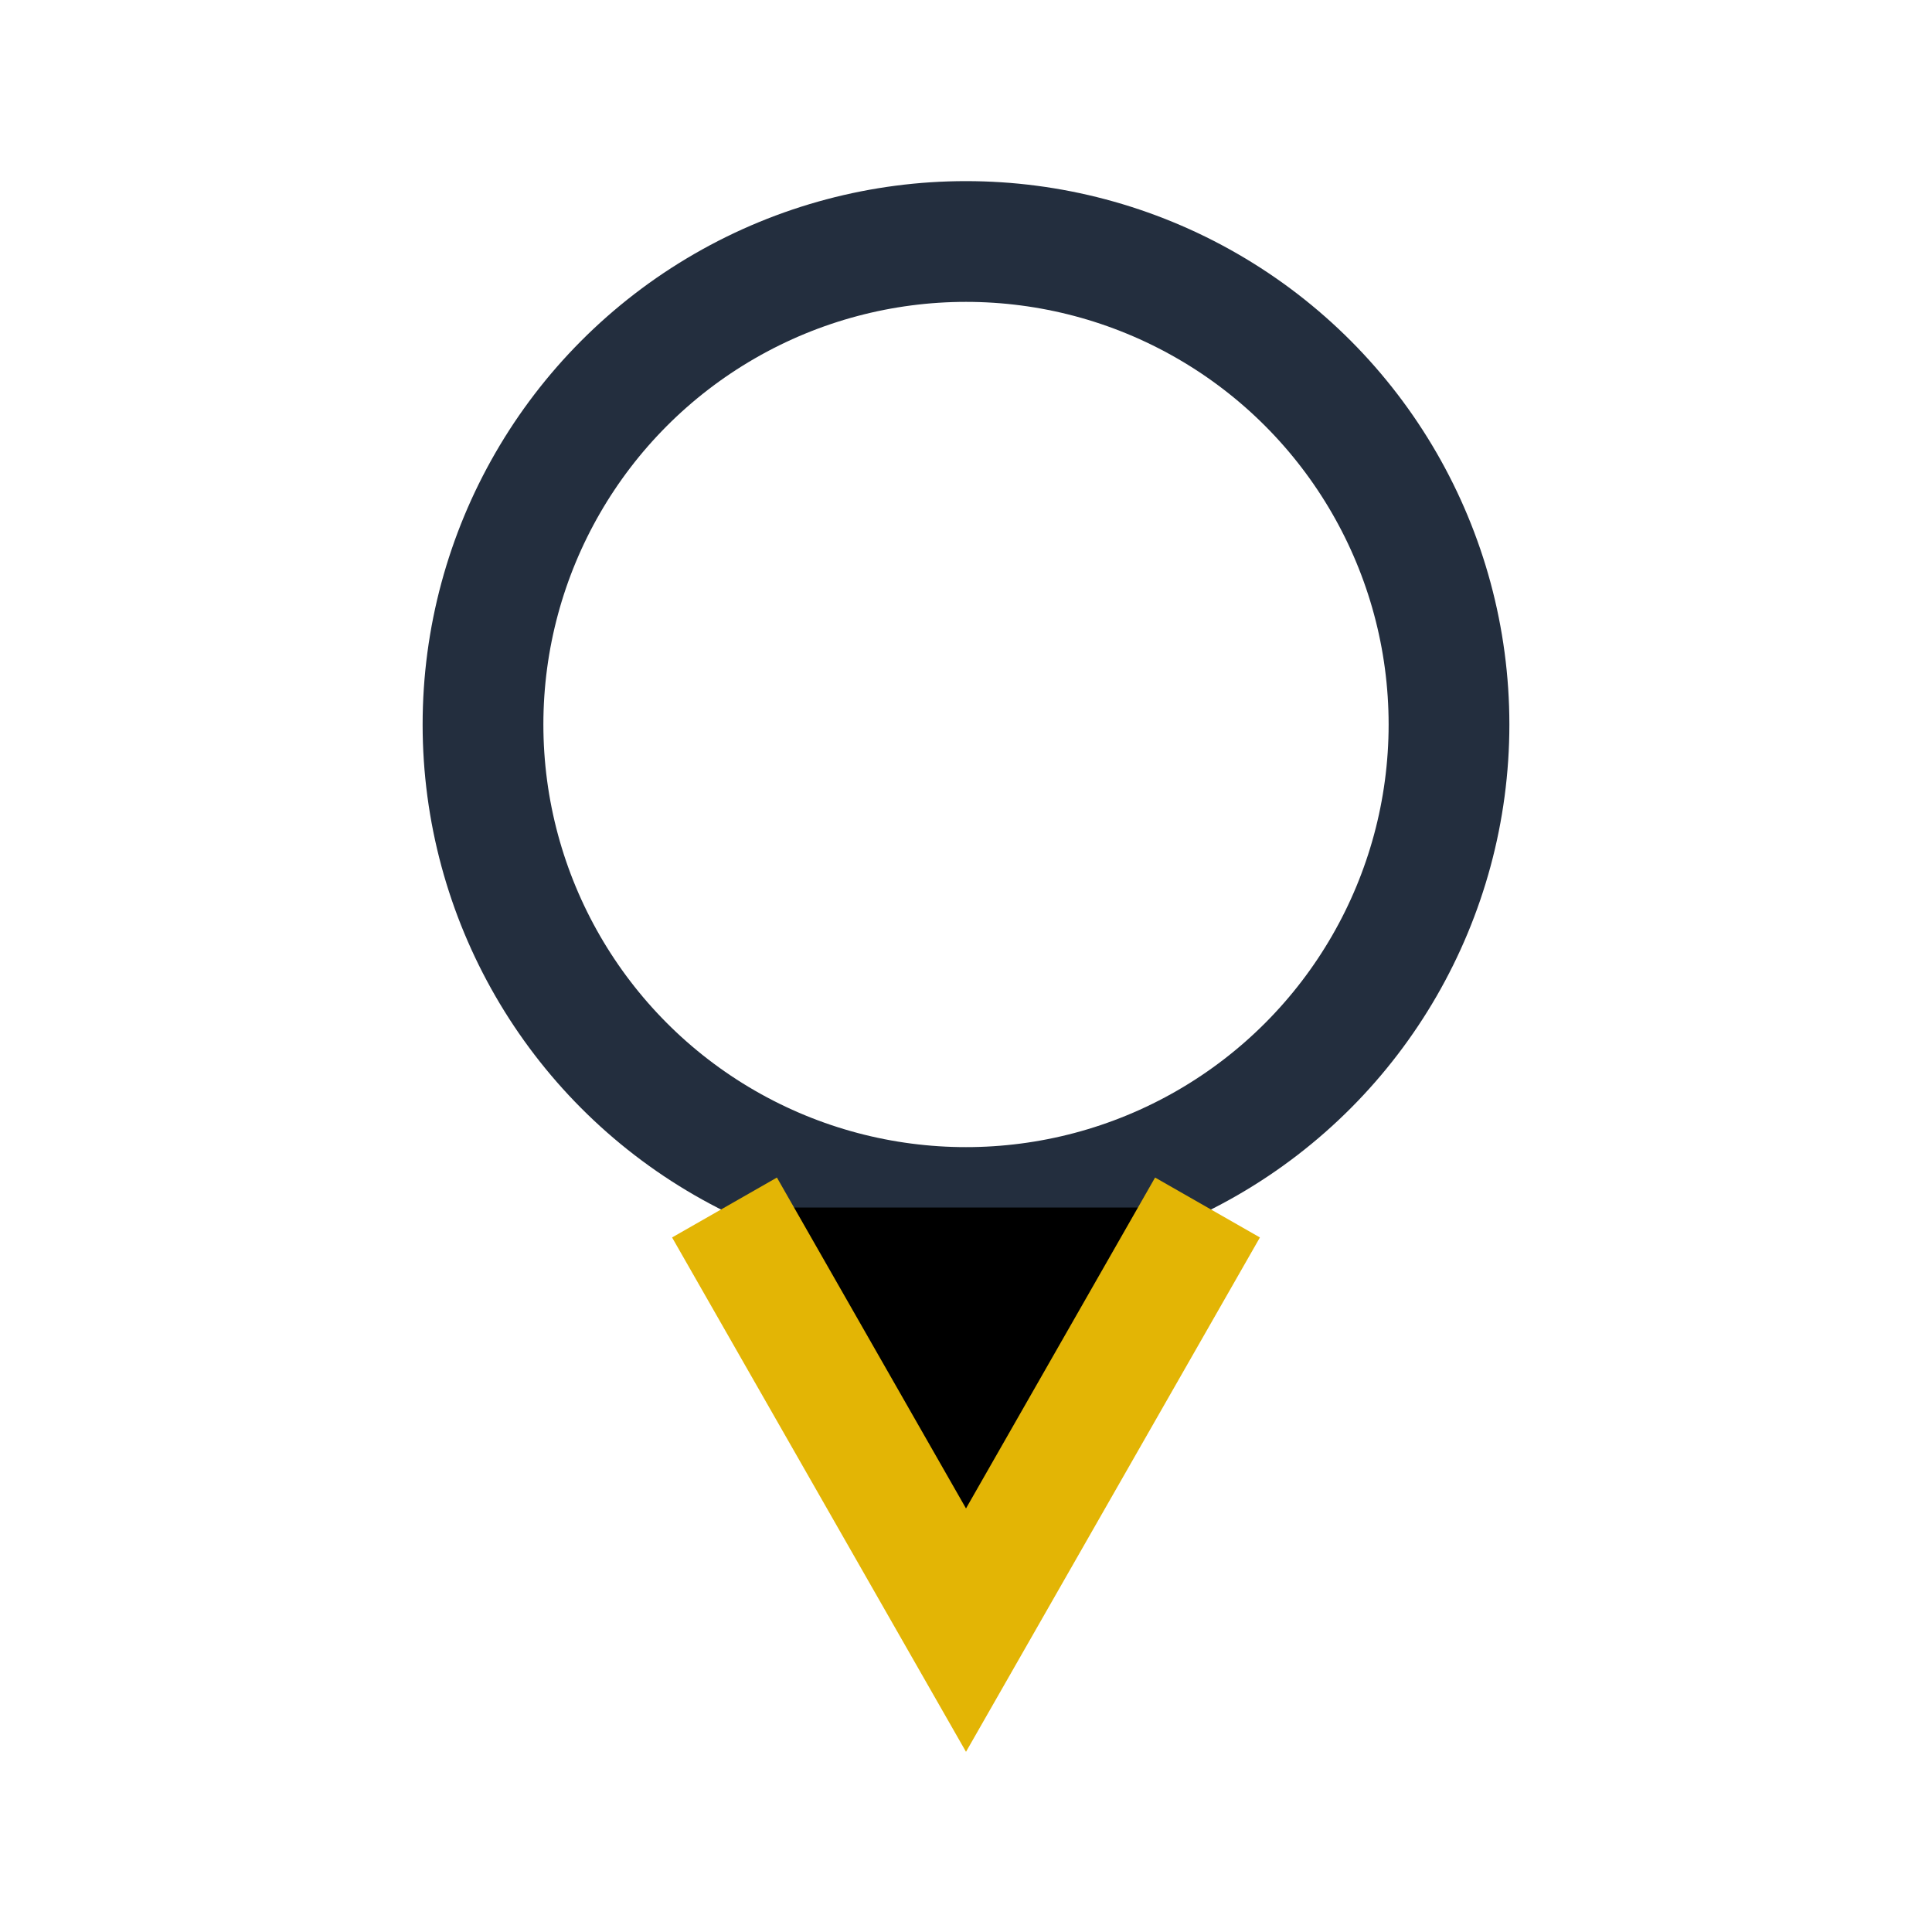 <?xml version="1.0" encoding="UTF-8"?>
<svg xmlns="http://www.w3.org/2000/svg" width="32" height="32" viewBox="0 0 32 32"><circle cx="16" cy="12" r="8" fill="none" stroke="#232e3e" stroke-width="2"/><path d="M12 20l4 7 4-7" stroke="#e3b505" stroke-width="2"/></svg>